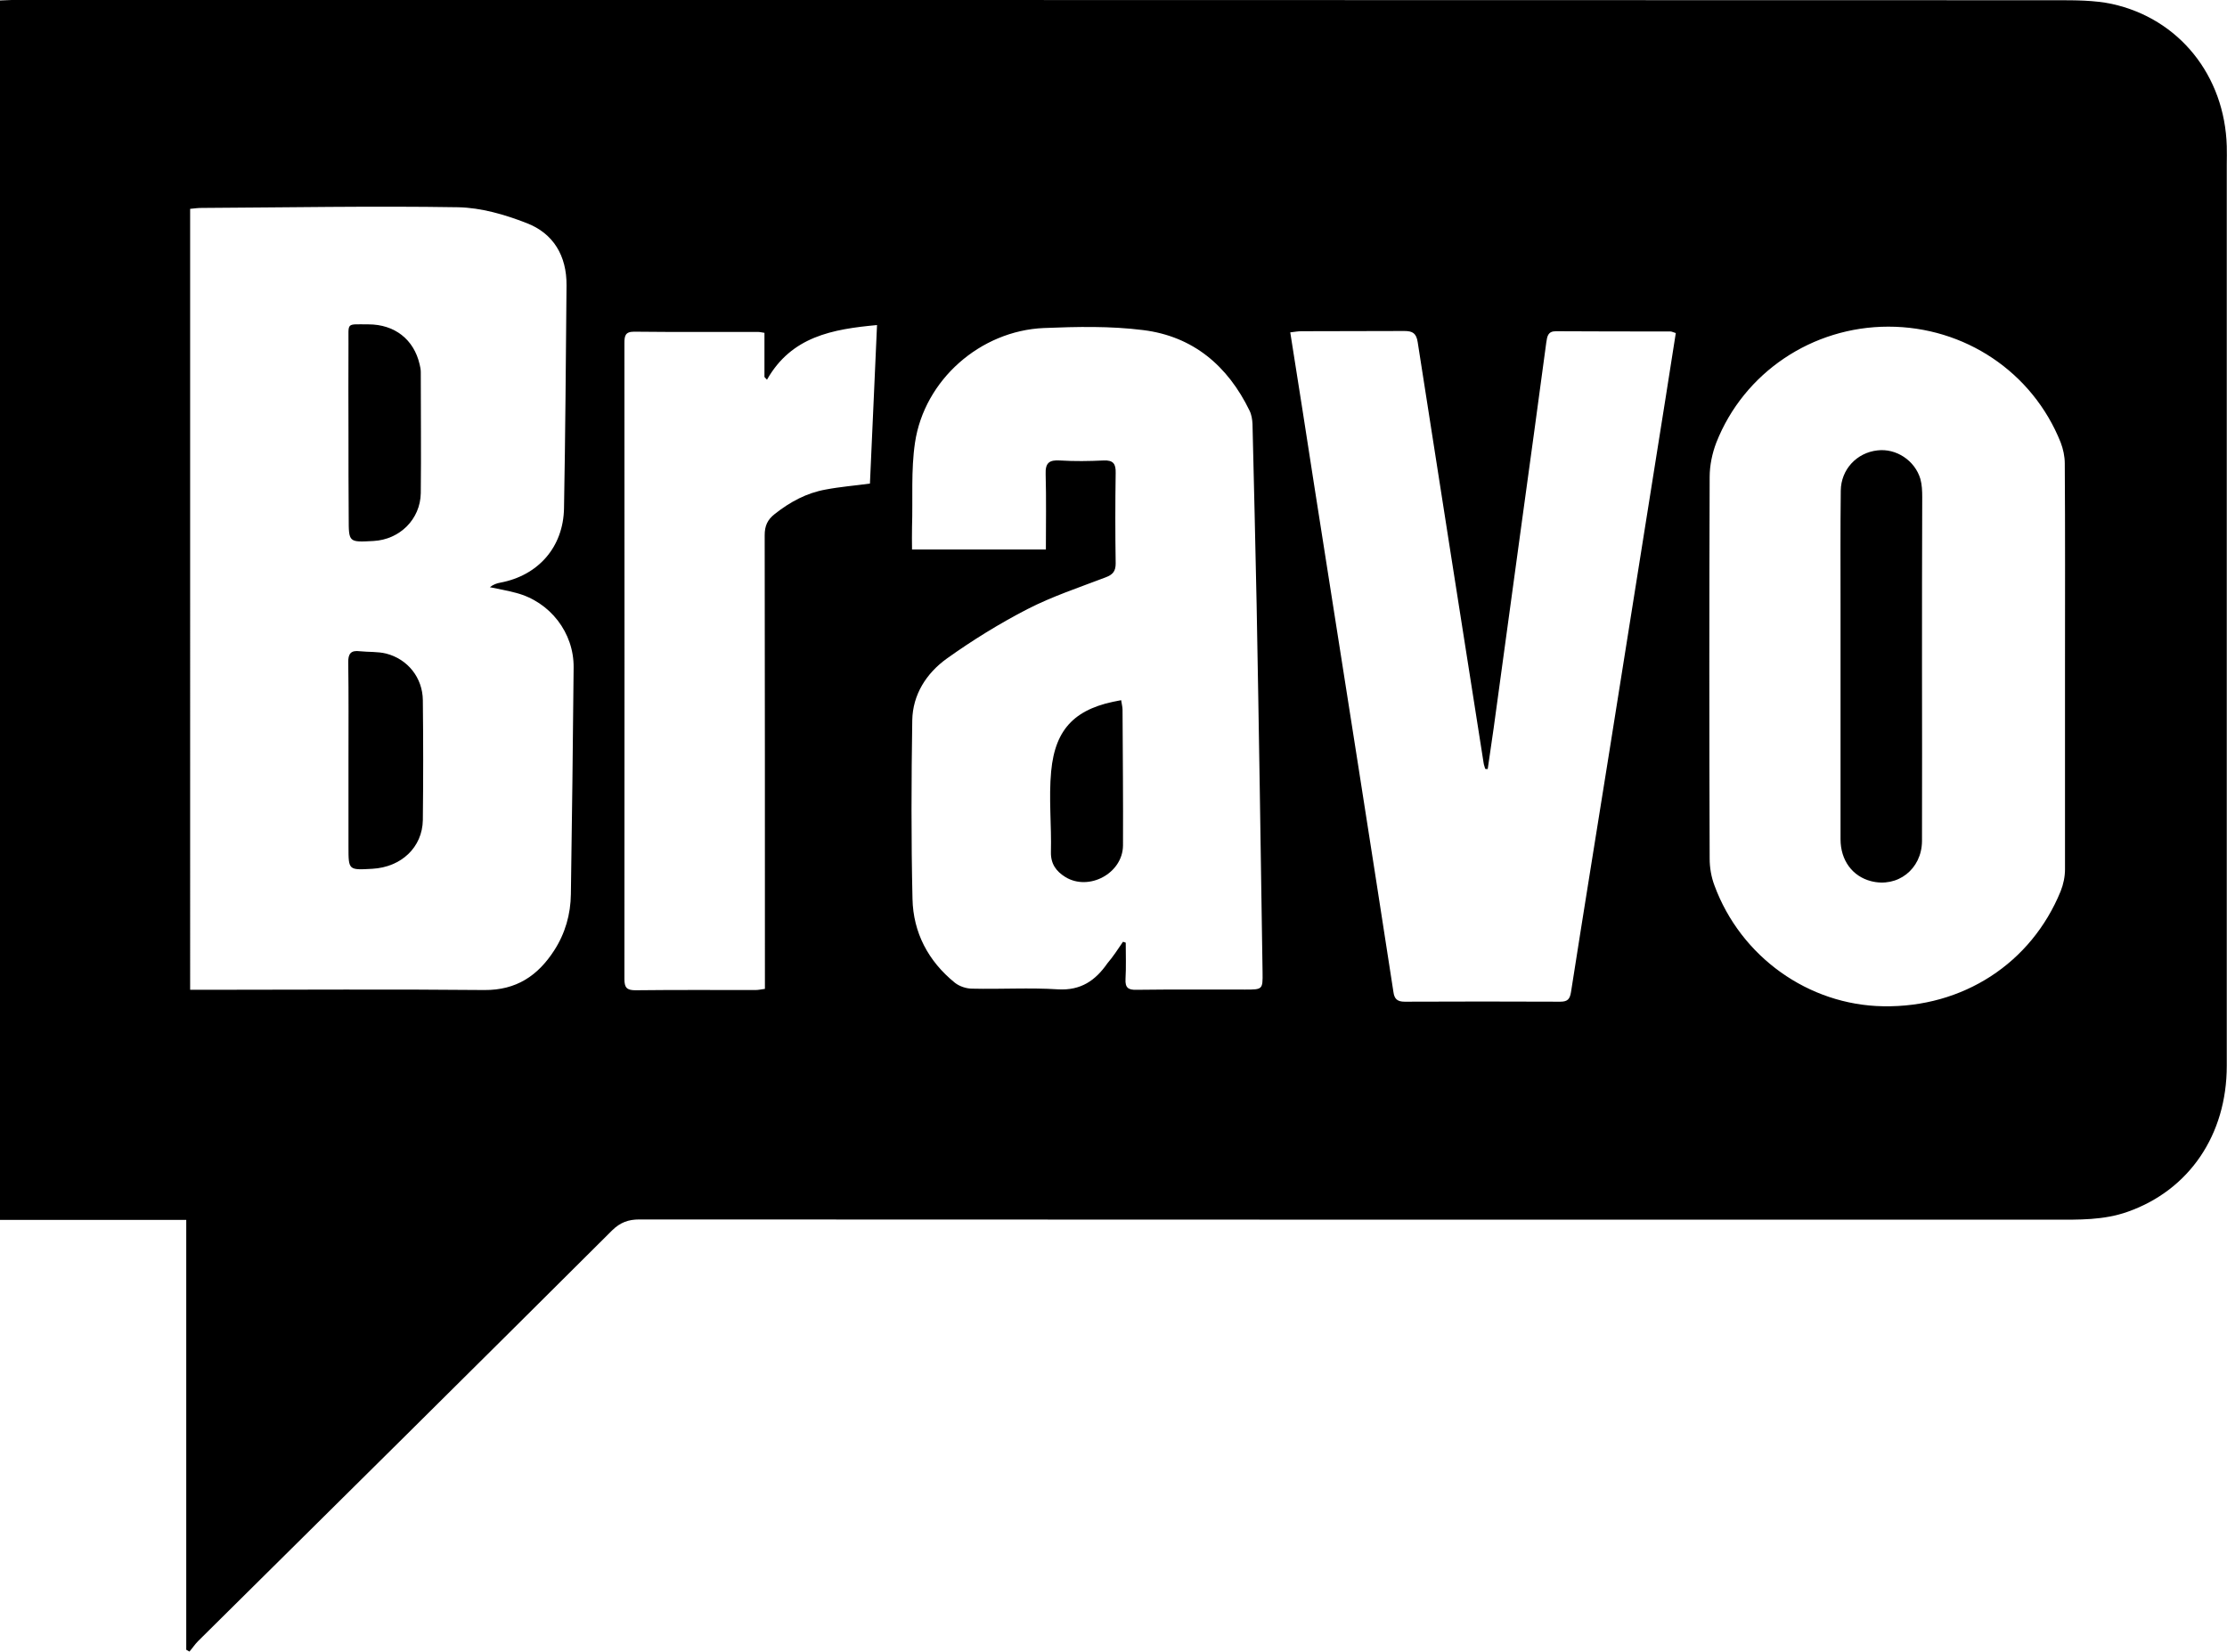 <?xml version="1.0" encoding="utf-8"?>
<!-- Generator: Adobe Illustrator 18.1.1, SVG Export Plug-In . SVG Version: 6.00 Build 0)  -->
<!DOCTYPE svg PUBLIC "-//W3C//DTD SVG 1.1//EN" "http://www.w3.org/Graphics/SVG/1.1/DTD/svg11.dtd">
<svg version="1.1" id="Layer_1" xmlns="http://www.w3.org/2000/svg" xmlns:xlink="http://www.w3.org/1999/xlink" x="0px" y="0px"
	 viewBox="0 0 973.3 722" enable-background="new 0 0 973.3 722" xml:space="preserve">
<g>
	<path d="M81.4,721.2c0-62.4,0-124.8,0-187.9c-27.3,0-54.2,0-81.4,0C0,355.4,0,178.1,0,0.2C1.6,0.2,3.4,0,5.1,0c298,0,596,0,894,0.1
		c8,0,16.1,0,23.8,1.6c29.5,6.4,49.4,31.4,50.3,62.2c0.1,2.7,0,5.3,0,8c0,131.3,0,262.7,0,394c0,30.2-16.4,54.3-43.2,63.8
		c-10.6,3.8-21.6,3.5-32.6,3.5c-206,0-412,0-618-0.1c-4.8,0-8.3,1.3-11.8,4.7c-60.2,60-120.6,119.8-181,179.6
		c-1.4,1.4-2.5,3.1-3.8,4.6C82.4,721.8,81.9,721.5,81.4,721.2z M83.1,432.7c2.6,0,4.6,0,6.6,0c40.7,0,81.3-0.3,122,0.1
		c14,0.1,23.4-6.3,30.5-17.3c4.8-7.4,7.2-15.8,7.3-24.6c0.5-33,0.9-66,1.2-99c0.2-15.3-10.3-28.8-25.1-32.7c-3.8-1-7.6-1.7-11.5-2.5
		c1.5-1.2,3-1.7,4.6-2c16.5-3.1,27.5-15.5,27.8-32.5c0.6-32.5,0.8-65,1.1-97.5c0.1-12.8-5.7-22.7-17.5-27.2
		c-9.5-3.7-19.8-6.7-29.9-6.9c-37.3-0.6-74.6,0.1-112,0.3c-1.6,0-3.2,0.2-5.1,0.4C83.1,205.2,83.1,318.6,83.1,432.7z M490.8,411.7
		c0.4,0.1,0.8,0.3,1.2,0.4c0,5.3,0.2,10.6-0.1,15.9c-0.2,3.8,1.2,4.8,4.8,4.7c15.8-0.2,31.7-0.1,47.5-0.1c7.6,0,7.7,0,7.6-7.5
		c-0.8-53.6-1.6-107.3-2.6-160.9c-0.5-26.3-1.2-52.6-1.8-78.9c-0.1-1.9-0.4-4-1.3-5.8c-9.5-19.6-24.7-32.5-46.5-35.2
		c-14.3-1.8-28.9-1.5-43.4-0.9c-27.8,1.2-52.2,22.7-56.3,50.1c-1.8,12.1-0.9,24.6-1.3,36.9c-0.1,3.3,0,6.5,0,9.8
		c19.6,0,38.5,0,58.5,0c0-11.2,0.2-22.1-0.1-32.9c-0.2-5,1.6-6.3,6.3-6c6.3,0.4,12.7,0.3,19,0c4.3-0.2,5.4,1.5,5.3,5.5
		c-0.2,13.2-0.2,26.3,0,39.5c0,3.4-1.2,4.9-4.4,6.1c-11.5,4.4-23.3,8.3-34.2,13.9c-12.2,6.3-24,13.6-35.2,21.6
		c-8.9,6.4-14.9,15.7-15.1,27c-0.4,26-0.5,52,0.1,78c0.3,14.8,6.9,27.3,18.5,36.7c2,1.6,5,2.6,7.6,2.6c12.5,0.3,25-0.5,37.5,0.3
		c10,0.6,16.4-3.9,21.6-11.4C486.5,418.2,488.6,414.9,490.8,411.7z M902.5,291.6c0-29.7,0.1-59.3-0.1-89c0-3.1-0.7-6.3-1.8-9.2
		c-12.3-30.8-42-50.6-75.3-50.6c-33.2,0-63.1,20-75.2,50.7c-1.8,4.7-2.9,10-2.9,15c-0.2,55.6-0.2,111.3,0,166.9
		c0,3.9,0.7,8,2.1,11.7c11.5,31.2,41.1,52.3,73.8,52.8c34.7,0.6,64.6-18.7,77.5-50.3c1.2-3,1.9-6.4,1.9-9.6
		C902.5,350.5,902.5,321.1,902.5,291.6z M650.2,336.2c-0.4,0-0.8,0-1.1-0.1c-0.2-0.9-0.6-1.7-0.7-2.6
		c-9.6-61.3-19.3-122.6-28.8-183.9c-0.6-3.9-2.2-4.9-5.8-4.9c-15,0.1-30,0-45,0.1c-1.6,0-3.1,0.3-4.9,0.5
		c3.6,22.8,7.1,44.9,10.5,67.1c6.5,41.4,13,82.8,19.5,124.2c5.1,32.4,10.1,64.8,15.1,97.1c0.4,2.9,1.6,4.2,4.9,4.2
		c22.7-0.1,45.3-0.1,68,0c3.2,0,4.2-1.1,4.7-4.2c5.5-35.2,11.2-70.3,16.8-105.4c8.2-51.6,16.4-103.2,24.6-154.7
		c1.5-9.3,2.9-18.6,4.4-28c-1.1-0.3-1.7-0.7-2.4-0.7c-16.7,0-33.3,0-50-0.1c-3.5,0-3.8,2.2-4.2,4.9c-3.4,25.7-7,51.4-10.5,77.1
		c-4.2,30.5-8.3,61-12.5,91.5C652,324.3,651,330.2,650.2,336.2z M383.3,142.1c-19.5,1.8-37.4,5-48.1,23.9c-0.4-0.4-0.7-0.8-1.1-1.2
		c0-6.4,0-12.8,0-19.3c-1.3-0.2-2.1-0.4-3-0.4c-18,0-36,0.1-54-0.1c-3.9,0-4.2,1.9-4.2,5c0,92.7,0.1,185.3,0,278
		c0,3.7,1,4.9,4.8,4.9c17.5-0.2,35-0.1,52.5-0.1c1.3,0,2.5-0.3,4.1-0.5c0-2.3,0-4.3,0-6.3c0-64,0-128-0.1-192c0-4.1,1.2-6.8,4.4-9.3
		c6.7-5.3,13.9-9.2,22.3-10.7c6.3-1.2,12.7-1.7,19.3-2.6C381.2,188.4,382.3,165.6,383.3,142.1z"/>
	<path d="M152.3,332.2c0-14.2,0.1-28.3-0.1-42.5c-0.1-4,1.2-5.5,5.1-5c3.8,0.4,7.7,0.1,11.4,1c9.5,2.4,16,10.6,16.1,20.4
		c0.2,17.5,0.2,35,0,52.4c-0.2,11.9-9.4,20.6-22.1,21.3c-10.4,0.6-10.4,0.6-10.4-9.6C152.3,357.5,152.3,344.9,152.3,332.2z"/>
	<path d="M152.3,189c0-13-0.1-25.9,0-38.9c0.1-9.3-1.3-8.3,8.7-8.3c11.5,0,19.9,6.6,22.4,17.5c0.3,1.1,0.5,2.3,0.5,3.4
		c0,17.6,0.2,35.3,0,52.9c-0.2,11.4-9.2,20.3-20.7,20.9c-10.8,0.6-10.8,0.6-10.8-10C152.3,213.9,152.3,201.5,152.3,189z"/>
	<path d="M490,306.1c0.2,1.6,0.6,2.9,0.6,4.1c0.1,19.8,0.3,39.6,0.2,59.4c-0.1,12.2-14.9,20.1-25.2,13.8c-4-2.5-6.4-5.7-6.3-10.9
		c0.3-11.8-1-23.6,0.1-35.3C461.2,318.1,470.3,309.4,490,306.1z"/>
	<path d="M840,291.3c0,25.5,0.1,51,0,76.4c-0.1,12.3-10.7,20.5-22.3,17.5c-8.1-2.1-13.3-9.1-13.3-18.3c0-34,0-67.9,0-101.9
		c0-16.8-0.1-33.6,0.1-50.5c0.1-9.3,7-16.6,16-17.6c8.2-1,16.4,4.4,18.8,12.5c0.7,2.5,0.8,5.3,0.8,7.9C840,242,840,266.6,840,291.3z
		"/>
</g>
</svg>
